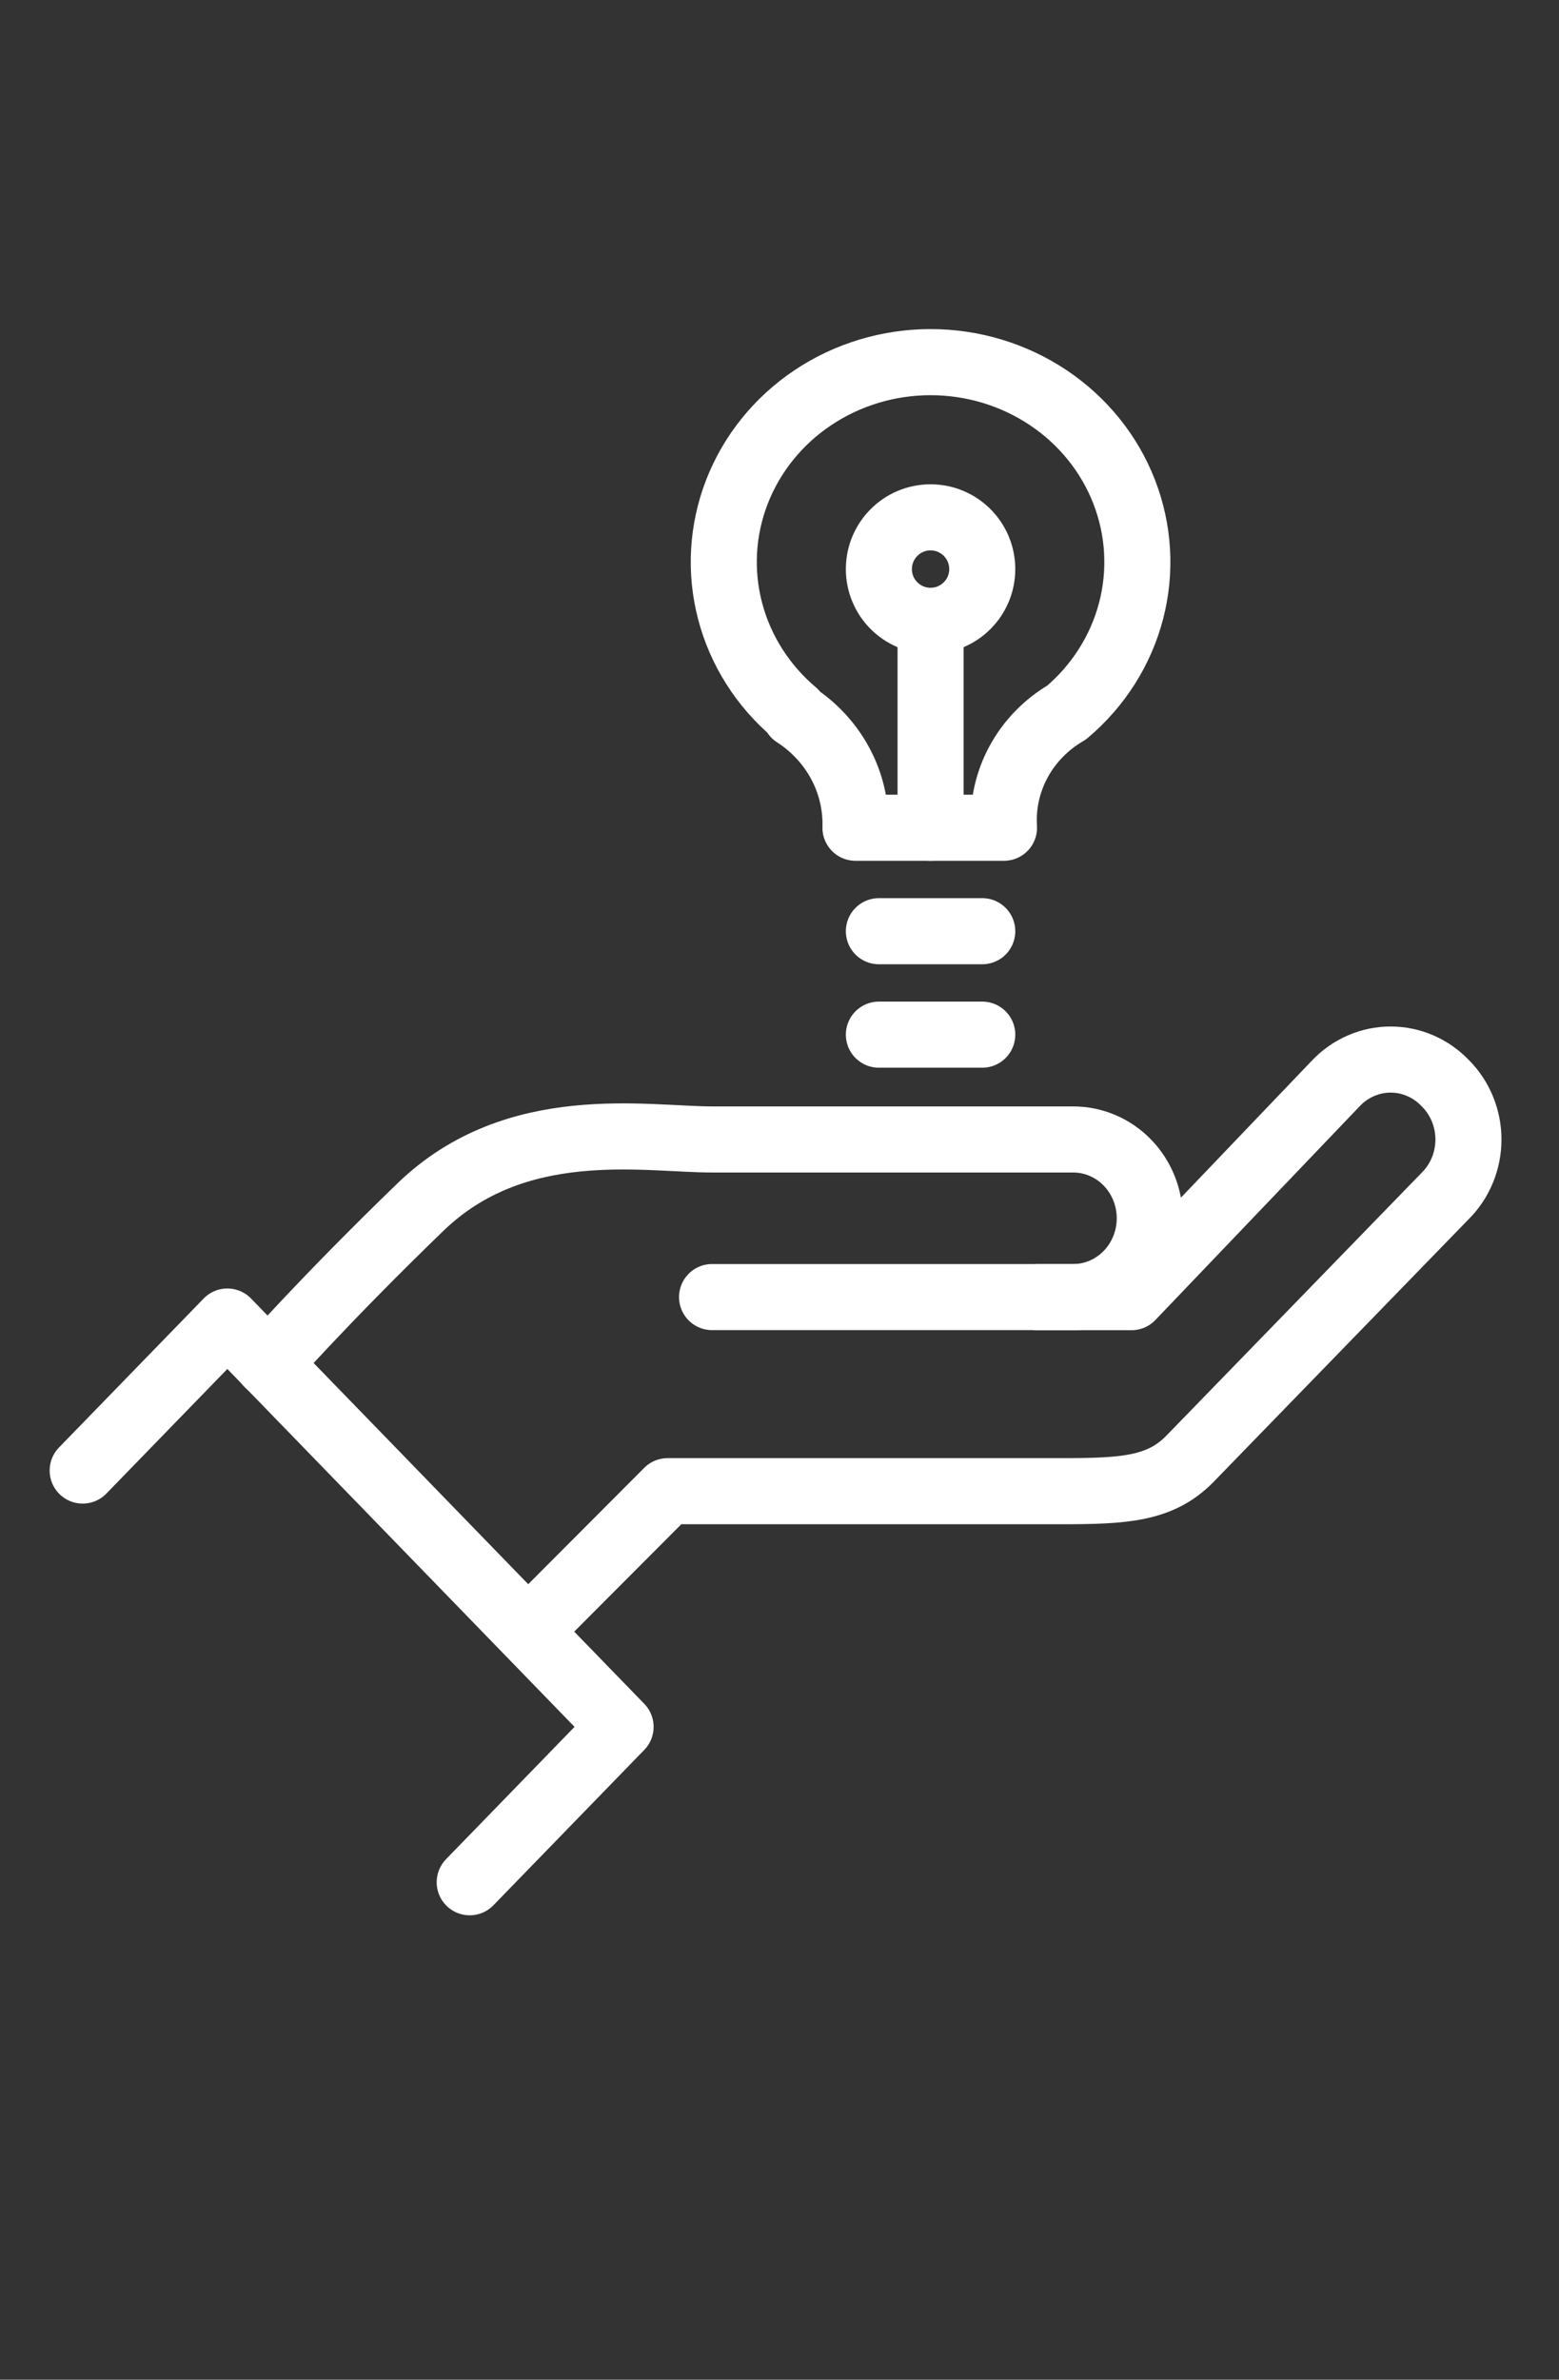 <?xml version="1.0" encoding="UTF-8"?> <svg xmlns="http://www.w3.org/2000/svg" width="59" height="90" viewBox="0 0 59 90" fill="none"><rect x="0" y="0" width="59" height="90" fill="#333333" stroke="none"/><g clip-path="url(#clip0_4129_42102)"><path d="M26.948 49.055H40.616C41.384 49.055 42.121 48.741 42.664 48.182C43.207 47.623 43.513 46.865 43.513 46.075C43.513 45.284 43.207 44.526 42.664 43.967C42.121 43.408 41.384 43.094 40.616 43.094H26.948C24.41 43.094 19.528 42.157 15.914 45.649C12.301 49.141 10.149 51.582 10.149 51.582" stroke="white" stroke-width="2.5" stroke-linecap="round" stroke-linejoin="round"></path><path d="M19.983 61.691L25.265 56.396H40.147C42.533 56.396 43.912 56.325 45.043 55.161L54.698 45.225C54.975 44.949 55.195 44.618 55.345 44.252C55.495 43.886 55.573 43.493 55.573 43.096C55.573 42.699 55.495 42.306 55.345 41.94C55.195 41.574 54.975 41.243 54.698 40.967V40.967C54.428 40.684 54.106 40.459 53.751 40.305C53.396 40.151 53.014 40.072 52.629 40.072C52.243 40.072 51.862 40.151 51.507 40.305C51.151 40.459 50.83 40.684 50.56 40.967L42.822 49.058H39.25" stroke="white" stroke-width="2.5" stroke-linecap="round" stroke-linejoin="round"></path><path d="M3.129 55.615L8.604 49.98L23.486 65.309L17.776 71.186" stroke="white" stroke-width="2.5" stroke-linecap="round" stroke-linejoin="round"></path><path d="M30.069 26.948C28.869 25.936 28.018 24.594 27.629 23.102C27.239 21.611 27.33 20.04 27.89 18.599C28.45 17.159 29.451 15.918 30.76 15.042C32.069 14.166 33.624 13.696 35.217 13.696C36.81 13.696 38.365 14.166 39.674 15.042C40.984 15.918 41.985 17.159 42.544 18.599C43.104 20.04 43.195 21.611 42.806 23.102C42.416 24.594 41.565 25.936 40.365 26.948C39.596 27.395 38.968 28.038 38.55 28.807C38.133 29.575 37.941 30.439 37.996 31.305H32.375C32.4 30.462 32.203 29.626 31.802 28.877C31.4 28.127 30.809 27.489 30.082 27.021L30.069 26.948Z" stroke="white" stroke-width="2.5" stroke-linecap="round" stroke-linejoin="round"></path><path d="M33.261 35.218H37.173" stroke="white" stroke-width="2.5" stroke-linecap="round" stroke-linejoin="round"></path><path d="M33.261 39.13H37.173" stroke="white" stroke-width="2.5" stroke-linecap="round" stroke-linejoin="round"></path><path d="M35.218 31.303V24.175" stroke="white" stroke-width="2.5" stroke-linecap="round" stroke-linejoin="round"></path><path d="M35.217 23.479C36.298 23.479 37.173 22.604 37.173 21.523C37.173 20.442 36.298 19.566 35.217 19.566C34.136 19.566 33.261 20.442 33.261 21.523C33.261 22.604 34.136 23.479 35.217 23.479Z" stroke="white" stroke-width="2.5" stroke-linecap="round" stroke-linejoin="round"></path></g><defs><clipPath id="clip0_4129_42102"><rect width="58.696" height="90" fill="white"></rect></clipPath></defs></svg> 